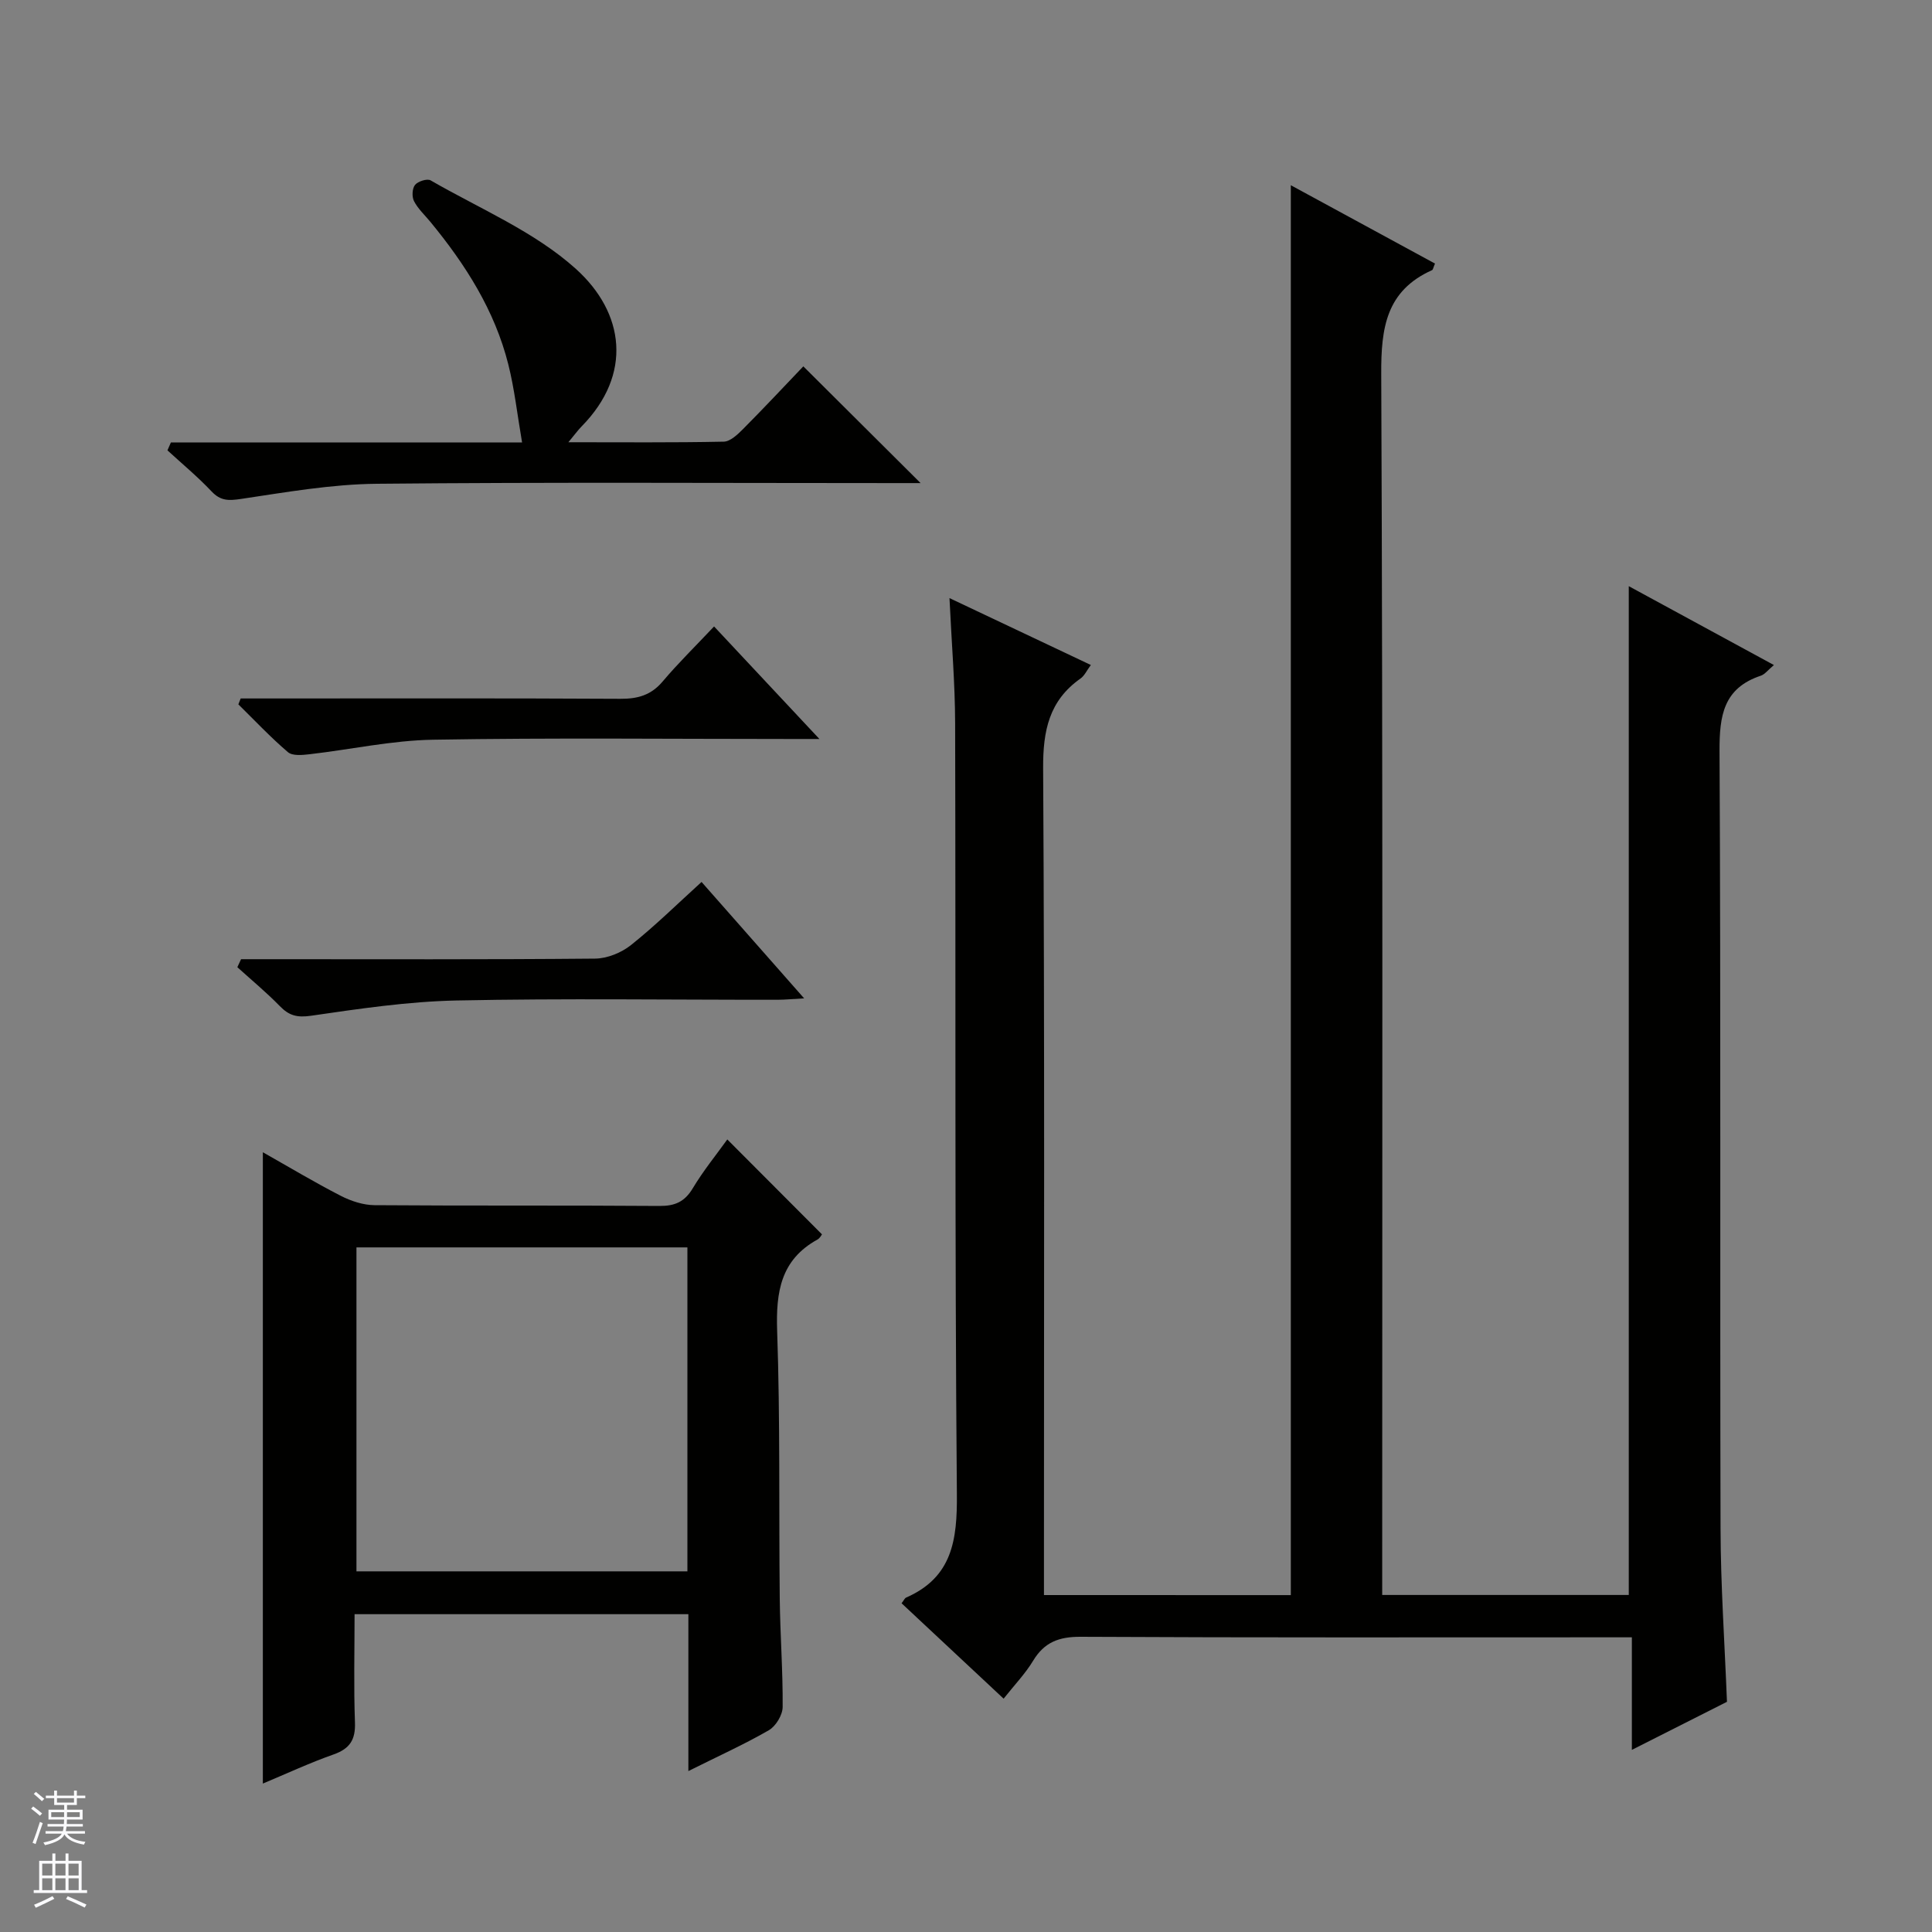<svg enable-background="new 0 0 400 400" viewBox="0 0 400 400" xmlns="http://www.w3.org/2000/svg"><rect x="0" y="0" width="400" height="400" fill="#808080" stroke="none"/><g fill="#010100"><path d="m267.25 330.25c0-97.25 0-194.16 0-291.9 10.07 5.47 19.98 10.85 29.85 16.22-.36.82-.4 1.27-.61 1.36-9.51 4.27-10.57 11.96-10.52 21.52.35 82 .2 164 .2 246v6.77h51.05c0-69.51 0-138.74 0-208.86 10.01 5.44 19.79 10.75 30.05 16.33-1.24 1.04-1.88 1.93-2.72 2.21-7.74 2.58-8.57 8.28-8.54 15.6.28 53.67.07 107.33.21 161 .03 11.79.85 23.58 1.33 35.84-6.18 3.13-12.62 6.38-19.69 9.95 0-8.03 0-15.28 0-23.3-2.3 0-4.22 0-6.14 0-36 0-72 .08-108-.11-4.48-.02-7.51 1.12-9.83 4.97-1.61 2.67-3.84 4.98-6.1 7.84-7.22-6.75-14.19-13.27-21.13-19.75.52-.67.66-1.06.93-1.17 9.6-4.21 10.61-11.95 10.52-21.49-.45-53.16-.22-106.33-.36-159.5-.02-8.29-.73-16.57-1.17-25.95 10.15 4.8 19.5 9.22 29.27 13.85-.84 1.12-1.31 2.22-2.14 2.8-6.51 4.58-7.78 10.81-7.74 18.54.32 55 .17 110 .17 165v6.22c17.42.01 34.31.01 51.11.01z"/><path d="m142.52 366.68c0-11.44 0-21.87 0-32.48-23.17 0-45.78 0-69.11 0 0 7.53-.19 14.98.08 22.42.13 3.58-1.06 5.43-4.43 6.62-4.94 1.74-9.72 3.97-14.64 6.03 0-43.71 0-86.88 0-130.71 5.52 3.12 10.73 6.25 16.13 9.02 2.12 1.09 4.65 1.92 7.01 1.94 19.66.15 39.32.01 58.98.16 3.21.02 5.21-.86 6.89-3.66 2.19-3.65 4.91-6.99 7.15-10.11 6.63 6.65 13.03 13.07 19.6 19.65-.1.12-.41.78-.93 1.07-7.61 4.2-8.62 10.84-8.35 18.9.64 18.47.34 36.97.54 55.46.08 7.48.66 14.96.6 22.43-.01 1.65-1.41 3.96-2.85 4.8-5 2.89-10.3 5.28-16.67 8.46zm-.2-41.35c0-22.68 0-44.75 0-67.07-22.97 0-45.67 0-68.52 0v67.07z"/><path d="m35.38 91.61h72.71c-1.01-5.9-1.58-11.12-2.85-16.16-2.81-11.19-8.88-20.7-16.13-29.51-1.16-1.41-2.57-2.7-3.39-4.29-.47-.9-.39-2.63.21-3.37s2.51-1.35 3.22-.94c10.2 5.89 21.51 10.6 30.09 18.34 10.08 9.09 11.76 21.83 1.19 32.59-.77.78-1.41 1.68-2.75 3.29 11.31 0 21.74.1 32.17-.12 1.36-.03 2.88-1.5 4-2.62 4.33-4.35 8.52-8.84 12.47-12.97 8.33 8.29 16.09 16.01 24.28 24.17-1.73 0-3.43 0-5.13 0-35.82 0-71.64-.21-107.46.14-9.39.09-18.79 1.75-28.12 3.14-2.56.38-4.22.42-6.09-1.56-2.85-3.02-6.07-5.69-9.13-8.5.24-.56.47-1.1.71-1.63z"/><path d="m49.91 198.59h5.32c22.66 0 45.32.09 67.97-.12 2.52-.02 5.46-1.22 7.46-2.82 5.04-4.02 9.65-8.57 14.59-13.05 7.08 8.04 13.87 15.73 21.24 24.1-2.39.13-3.95.29-5.51.29-22.16.02-44.32-.31-66.47.15-10.06.21-20.13 1.71-30.11 3.16-2.89.42-4.56-.03-6.46-1.99-2.77-2.84-5.85-5.39-8.8-8.06.25-.55.51-1.1.77-1.66z"/><path d="m147.84 129.7c7.48 7.99 14.18 15.15 21.81 23.3-2.67 0-4.34 0-6.02 0-24.64 0-49.29-.27-73.93.15-8.56.14-17.08 2.03-25.63 3.01-1.48.17-3.51.37-4.45-.43-3.61-3.08-6.88-6.57-10.27-9.9.16-.41.32-.82.48-1.22h5.18c24.48 0 48.95-.07 73.43.07 3.6.02 6.35-.75 8.74-3.57 3.22-3.81 6.79-7.3 10.66-11.41z"/></g><path d="m6.45 374.46.42-.45c.65.47 1.27.95 1.85 1.44l-.45.49c-.66-.56-1.26-1.06-1.83-1.48m.93 7.33-.63-.26c.55-1.36 1.05-2.8 1.52-4.33.19.1.38.19.59.27-.46 1.29-.95 2.73-1.48 4.32m-.38-10.38.44-.42c.43.34 1.01.82 1.74 1.44l-.49.49c-.53-.51-1.09-1.01-1.69-1.51m2.5.35h1.72v-1.04h.59v1.04h3.52v-1.04h.59v1.04h1.75v.53h-1.75v1.42h-2.03v.97h3.22v2.03h-3.24c0 .35-.01.66-.03.93h3.32v.53h-3.37c-.03.27-.08.58-.15.94h3.96v.53h-3.71c.67.92 1.93 1.48 3.79 1.68-.13.24-.23.44-.29.59-2.13-.38-3.48-1.08-4.04-2.12-.43.97-1.77 1.72-4.03 2.23-.09-.19-.2-.37-.33-.55 2.1-.42 3.37-1.03 3.81-1.83h-3.36v-.53h3.58c.08-.29.13-.61.16-.94h-3.33v-.53h3.39c.02-.27.04-.58.04-.93h-3.23v-2.03h3.25v-.97h-2.07v-1.42h-1.73zm1.12 3.44v1h2.65c.01-.3.02-.44.01-.4v-.25-.35zm1.19-2h3.52v-.91h-3.52zm4.71 2h-2.63v.59c0 .15-.01.28-.01.4h2.64z" fill="#fafafc"/><path d="m13.55 383.74h.63v1.52h2.72v6.07h1.13v.6h-11.05v-.6h1.13v-6.07h2.73v-1.52h.63v1.52h2.1v-1.52zm-2.68 8.83.38.56c-1.24.63-2.53 1.25-3.85 1.85-.1-.21-.21-.42-.34-.63 1.36-.55 2.63-1.15 3.81-1.78m-2.13-4.27h2.1v-2.45h-2.1zm0 3.04h2.1v-2.46h-2.1zm2.72-3.04h2.1v-2.45h-2.1zm0 3.04h2.1v-2.46h-2.1zm6.07 3.6c-1.41-.71-2.7-1.3-3.86-1.78l.35-.56c1.45.62 2.75 1.19 3.88 1.72zm-1.25-9.09h-2.1v2.45h2.1zm-2.09 5.49h2.1v-2.46h-2.1z" fill="#fafafc"/></svg>